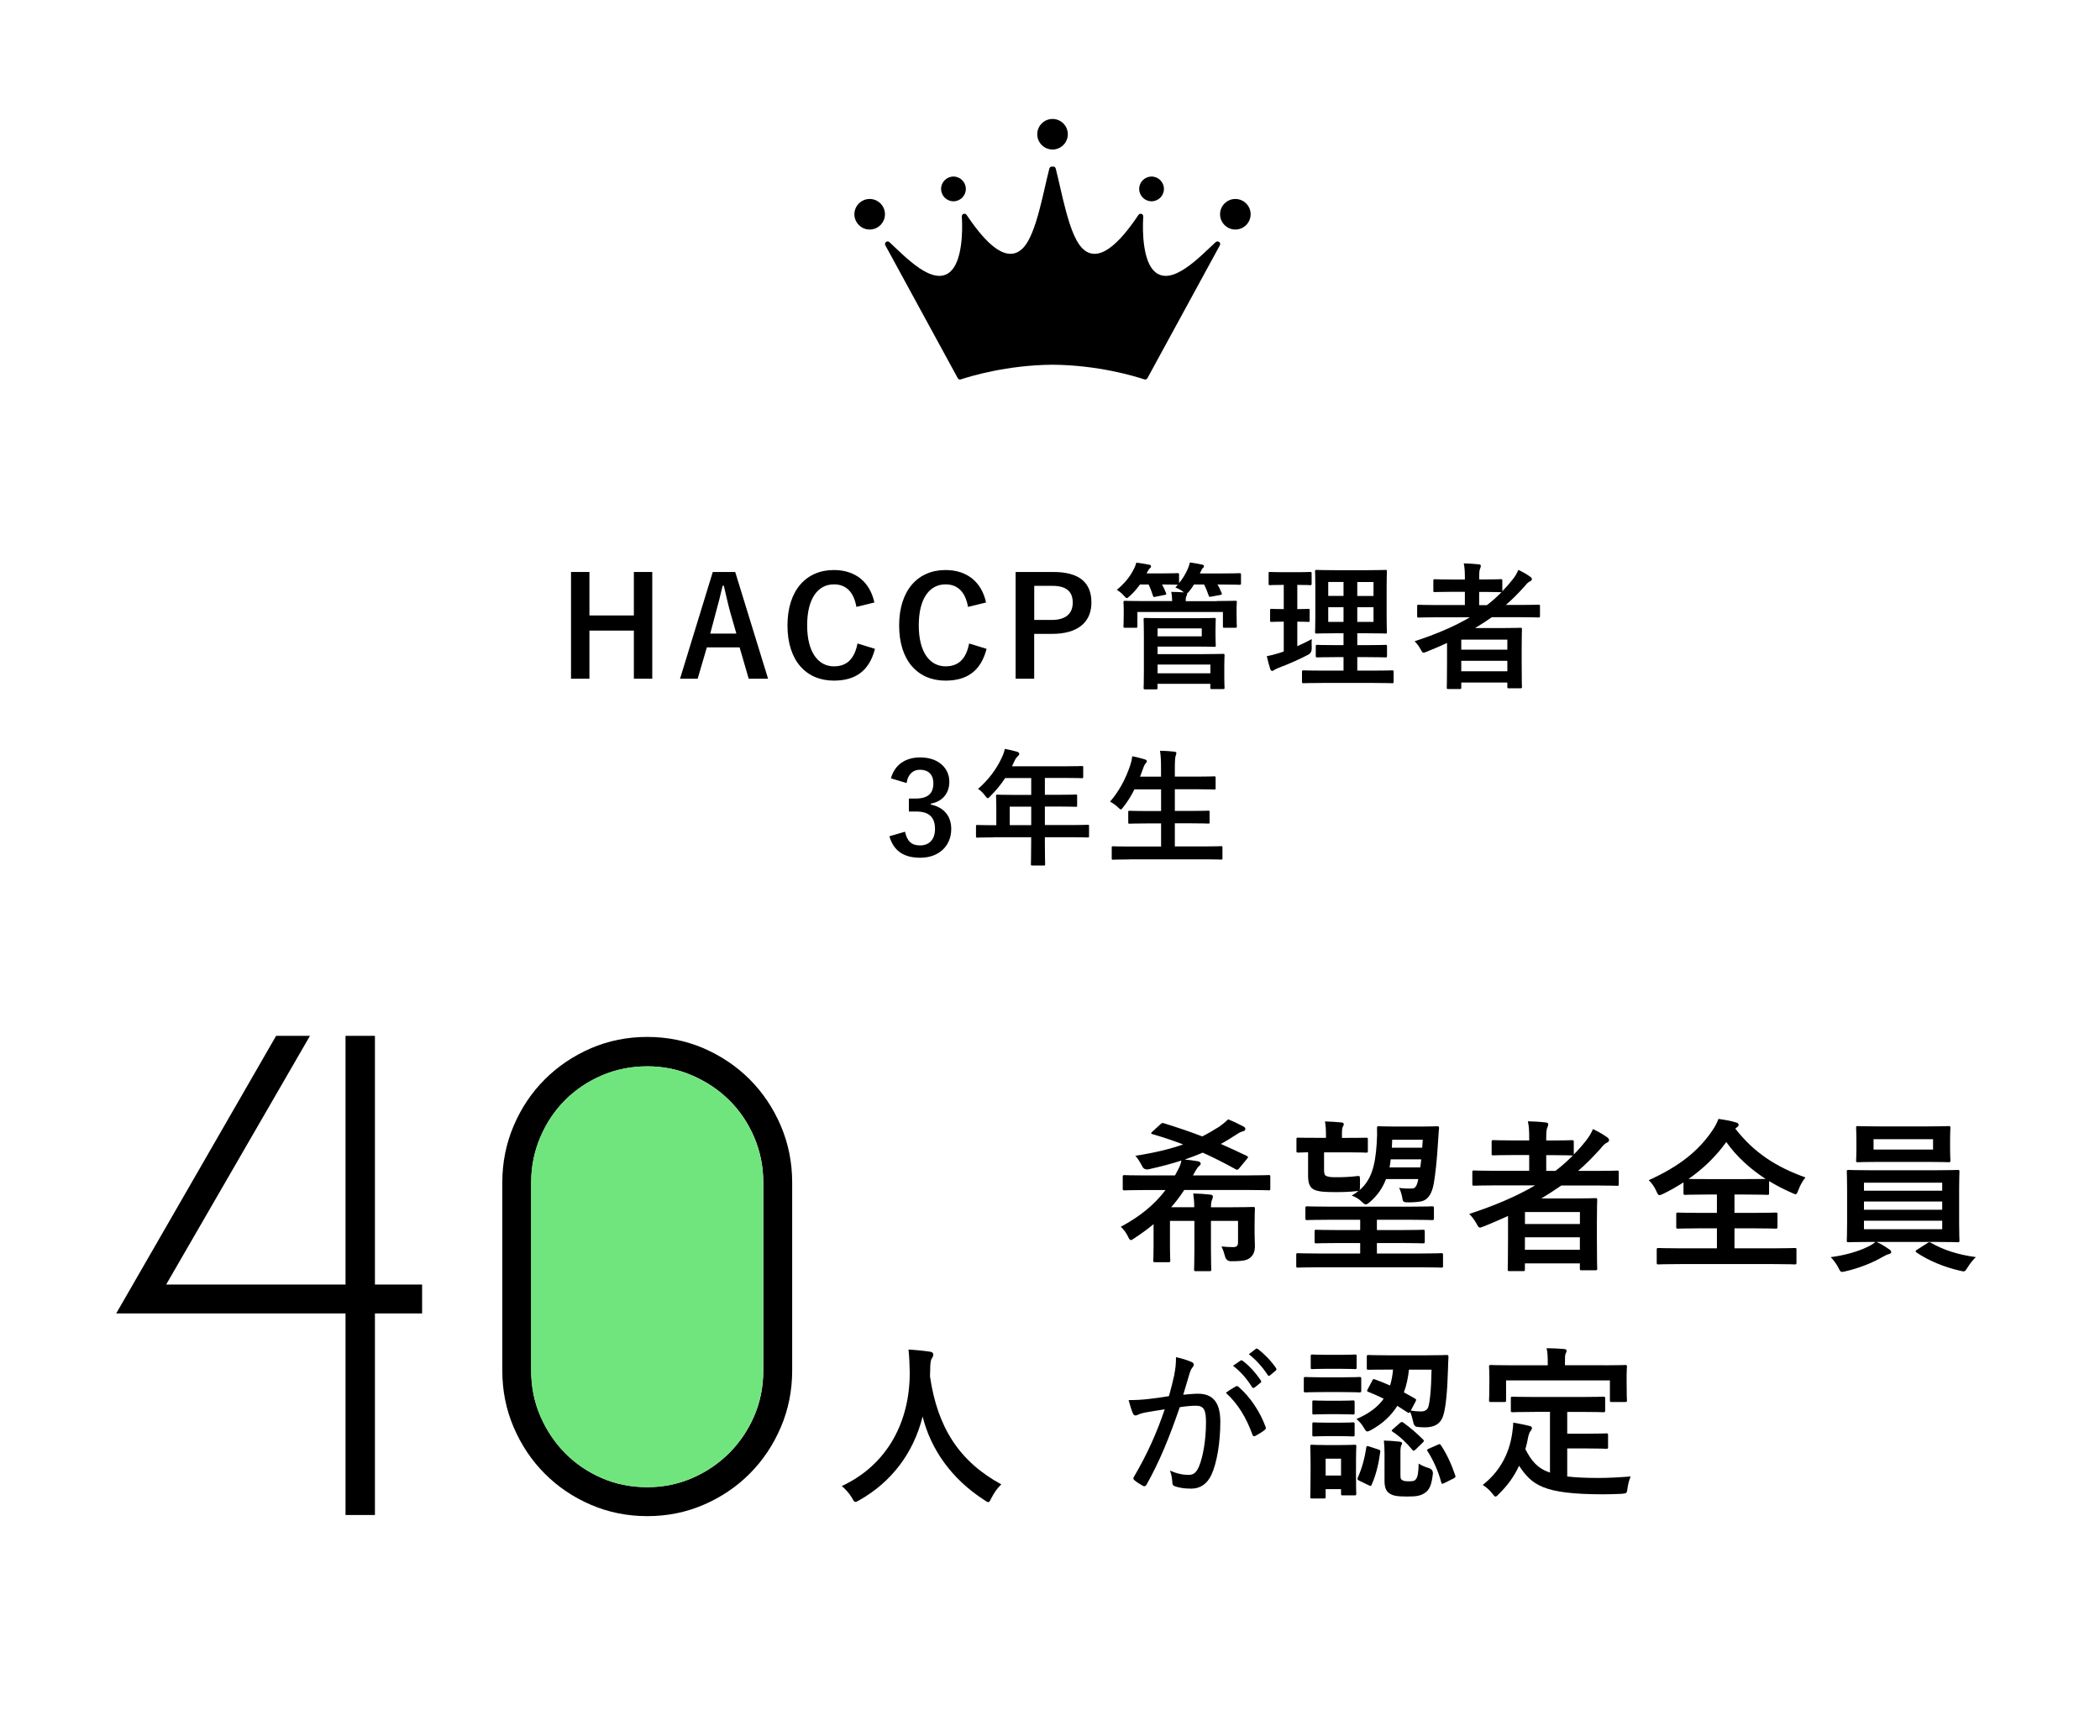 <?xml version="1.0" encoding="UTF-8"?>
<svg id="b" data-name="レイヤー_2" xmlns="http://www.w3.org/2000/svg" viewBox="0 0 397 328.27">
  <defs>
    <style>
      .d {
        fill: none;
      }

      .e {
        fill: #71e57d;
      }
    </style>
  </defs>
  <g id="c" data-name="type">
    <g>
      <g>
        <path d="M21.97,248.34l30.23-52.49h6.4l-27.19,47.03h33.91v-47.03h5.56v47.03h8.92v5.46h-8.92v38.11h-5.56v-38.11H21.97Z"/>
        <path d="M122.36,196.06c3.78,0,7.33.72,10.66,2.15,3.32,1.44,6.23,3.4,8.71,5.88,2.48,2.49,4.44,5.41,5.88,8.77,1.43,3.36,2.15,6.93,2.15,10.71v35.59c0,3.78-.72,7.35-2.15,10.71-1.44,3.36-3.4,6.28-5.88,8.77s-5.39,4.45-8.71,5.88c-3.32,1.44-6.88,2.15-10.66,2.15s-7.33-.72-10.66-2.15c-3.33-1.43-6.23-3.39-8.71-5.88-2.48-2.48-4.44-5.41-5.88-8.77s-2.15-6.93-2.15-10.71v-35.59c0-3.78.72-7.35,2.15-10.71s3.39-6.28,5.88-8.77c2.48-2.48,5.39-4.44,8.71-5.88,3.32-1.43,6.88-2.15,10.66-2.15ZM144.3,223.56c0-3.01-.58-5.86-1.73-8.56-1.16-2.69-2.73-5.02-4.72-6.98-1.99-1.96-4.32-3.52-6.98-4.67-2.66-1.16-5.5-1.73-8.5-1.73s-5.95.58-8.61,1.73c-2.66,1.15-4.97,2.71-6.93,4.67s-3.52,4.29-4.67,6.98c-1.15,2.7-1.73,5.55-1.73,8.56v35.59c0,3.08.58,5.95,1.73,8.61,1.16,2.66,2.71,4.99,4.67,6.98,1.96,1.99,4.27,3.57,6.93,4.72,2.66,1.16,5.53,1.73,8.61,1.73s5.84-.58,8.5-1.73c2.66-1.15,4.99-2.73,6.98-4.72s3.57-4.32,4.72-6.98c1.15-2.66,1.73-5.53,1.73-8.61v-35.59Z"/>
      </g>
      <path class="e" d="M144.28,223.56c0-3.01-.58-5.86-1.73-8.56-1.15-2.69-2.73-5.02-4.72-6.98-1.99-1.96-4.32-3.52-6.98-4.67-2.66-1.16-5.5-1.73-8.5-1.73s-5.95.58-8.61,1.73c-2.66,1.15-4.97,2.71-6.93,4.67-1.96,1.96-3.52,4.29-4.67,6.98-1.15,2.7-1.73,5.55-1.73,8.56v35.59c0,3.08.58,5.95,1.73,8.61,1.15,2.66,2.71,4.99,4.67,6.98,1.96,1.99,4.27,3.57,6.93,4.72,2.66,1.16,5.53,1.73,8.61,1.73s5.84-.58,8.5-1.73c2.66-1.15,4.99-2.73,6.98-4.72,1.99-2,3.57-4.32,4.72-6.98,1.15-2.66,1.73-5.53,1.73-8.61v-35.59Z"/>
    </g>
    <path d="M187.42,283.23c-.26.56-.36.79-.59.79-.17,0-.36-.13-.76-.4-6.3-4.06-10.13-9.7-11.65-15.78-1.75,6.96-5.91,12.38-11.95,15.81-.36.2-.59.33-.76.33-.23,0-.36-.23-.66-.79-.56-.92-1.22-1.62-1.91-2.21,8.68-4.03,12.9-12.28,12.84-21.52-.03-1.45-.07-2.84-.23-4.29,1.29.07,2.87.23,4.06.4.43.07.63.26.63.53,0,.36-.17.56-.33.83-.2.33-.26,1.12-.26,2.18-.03.4-.03.79-.03,1.19,1.42,9.67,5.58,16.07,13.47,20.36-.76.73-1.39,1.62-1.85,2.57Z"/>
    <g>
      <path d="M123.31,128.33h-3.48v-9.1h-8.4v9.1h-3.48v-20.18h3.48v8.22h8.4v-8.22h3.48v20.18Z"/>
      <path d="M145.21,128.33h-3.67l-1.72-5.93h-6.19l-1.74,5.93h-3.33l6.19-20.18h4.24l6.21,20.18ZM138.04,115.72c-.44-1.59-.75-3.07-1.2-4.97h-.23c-.44,1.92-.81,3.38-1.25,4.94l-1.09,4.11h4.94l-1.17-4.08Z"/>
      <path d="M161.9,114.75c-.49-2.81-1.95-4.26-4.24-4.26-2.99,0-5.07,2.6-5.07,7.75s2.13,7.75,5.07,7.75c2.42,0,3.87-1.38,4.45-4.32l3.3,1.01c-1.07,4.16-3.67,6.01-7.78,6.01-5.23,0-8.76-3.77-8.76-10.43s3.56-10.48,8.76-10.48c4.13,0,6.84,2.31,7.67,6.14l-3.41.83Z"/>
      <path d="M183,114.75c-.49-2.81-1.95-4.26-4.24-4.26-2.99,0-5.07,2.6-5.07,7.75s2.13,7.75,5.07,7.75c2.42,0,3.88-1.38,4.45-4.32l3.3,1.01c-1.07,4.16-3.67,6.01-7.77,6.01-5.23,0-8.76-3.77-8.76-10.43s3.56-10.48,8.76-10.48c4.13,0,6.84,2.31,7.67,6.14l-3.41.83Z"/>
      <path d="M199.13,108.15c4.97,0,7.2,2.05,7.2,5.77s-2.57,5.93-7.41,5.93h-3.41v8.48h-3.51v-20.18h7.12ZM195.52,117.22h3.3c2.68,0,3.98-1.22,3.98-3.28s-1.17-3.17-3.85-3.17h-3.43v6.45Z"/>
      <path d="M230.02,113.64c2.44,0,3.33-.05,3.51-.05.26,0,.29.03.29.29,0,.16-.05.55-.05,1.12v.91c0,1.98.05,2.34.05,2.5,0,.26-.03.29-.29.29h-2.05c-.26,0-.29-.03-.29-.29v-2.7h-16.17v2.7c0,.26-.03.29-.31.29h-2.03c-.26,0-.29-.03-.29-.29,0-.18.05-.52.05-2.5v-.75c0-.73-.05-1.12-.05-1.27,0-.26.03-.29.29-.29.18,0,1.07.05,3.51.05h5.41c-.03-.62-.05-1.14-.18-1.74.86,0,1.71.05,2.39.1l-.21-.18c-.44-.34-.99-.6-1.4-.75l.47-.52c-.21,0-.91-.05-2.99-.05.26.47.52.99.75,1.59.1.26.1.31-.26.39l-1.72.34c-.36.08-.42.08-.49-.21-.21-.68-.49-1.43-.81-2.11h-1.64c-.55.78-1.17,1.51-1.9,2.16-.29.26-.44.42-.6.42-.13,0-.26-.16-.55-.47-.47-.55-.96-.86-1.33-1.09,1.35-1.12,2.45-2.37,3.22-3.93.21-.39.34-.73.47-1.22.83.1,1.82.26,2.39.39.26.03.39.1.39.31,0,.16-.08.26-.21.36-.16.13-.26.29-.44.62l-.18.36h2.78c2.18,0,2.89-.05,3.04-.05.29,0,.31.03.31.29v1.59c.68-.83,1.2-1.66,1.61-2.6.16-.34.34-.83.44-1.3.78.1,1.69.26,2.24.39.29.05.42.13.42.31s-.08.26-.21.36c-.18.16-.34.52-.49.86l-.08.16h3.77c2.65,0,3.56-.05,3.72-.05.26,0,.29.03.29.29v1.61c0,.26-.03.29-.29.29-.16,0-1.07-.05-3.72-.05h-.44c.31.49.55,1.01.78,1.59.1.26.1.31-.26.39l-1.69.31c-.36.08-.42.05-.49-.21-.23-.65-.52-1.4-.86-2.08h-1.92c-.26.44-.57.88-.94,1.33-.18.21-.29.31-.39.36.03.05.03.08.03.16,0,.1-.05.21-.16.42-.1.18-.1.52-.1.88h5.85ZM226.04,116.89c2.29,0,3.36-.05,3.51-.05.26,0,.29.03.29.29,0,.16-.05.65-.05,1.79v1.3c0,1.14.05,1.64.05,1.82,0,.23-.03.26-.29.26-.16,0-1.22-.05-3.51-.05h-7.2v1.43h8.63c2.37,0,3.56-.05,3.74-.05.26,0,.29.03.29.31,0,.16-.05.68-.05,1.98v2.16c0,1.3.05,1.79.05,1.92,0,.26-.03.29-.29.29h-2.11c-.26,0-.29-.03-.29-.29v-.7h-9.98v.75c0,.26-.03.29-.29.29h-2.05c-.26,0-.29-.03-.29-.29,0-.16.05-.99.05-2.99v-6.89c0-2-.05-2.89-.05-3.04,0-.26.03-.29.29-.29.16,0,1.35.05,3.69.05h5.85ZM227.19,118.81h-8.35v1.51h8.35v-1.51ZM218.84,125.65v1.66h9.98v-1.66h-9.98Z"/>
      <path d="M245.28,122.17c.91-.42,1.79-.83,2.7-1.33-.03.44-.03,1.12,0,1.69q.03.86-.65,1.25c-1.72.91-3.64,1.74-5.62,2.5-.42.18-.68.29-.81.39-.16.13-.26.18-.42.18-.13,0-.23-.08-.34-.34-.23-.68-.44-1.51-.65-2.45.78-.13,1.54-.34,2.45-.62l.75-.26v-5.64c-1.64,0-2.13.05-2.29.05-.26,0-.29-.03-.29-.29v-1.87c0-.29.03-.31.29-.31.16,0,.65.05,2.29.05v-4.58h-.16c-1.74,0-2.29.05-2.44.05-.23,0-.26-.03-.26-.29v-1.9c0-.29.03-.31.26-.31.16,0,.7.05,2.44.05h2.7c1.77,0,2.31-.05,2.44-.05.26,0,.29.03.29.31v1.9c0,.26-.03.29-.29.29-.13,0-.68-.05-2.42-.05v4.58c1.43,0,1.92-.05,2.08-.05.26,0,.26.03.26.31v1.87c0,.26,0,.29-.26.29-.16,0-.65-.05-2.08-.05v4.63ZM250.04,129.13c-2.57,0-3.46.05-3.61.05-.26,0-.29-.03-.29-.29v-1.85c0-.26.03-.29.29-.29.16,0,1.04.05,3.61.05h3.95v-2.55h-1.61c-2.39,0-3.2.05-3.35.05-.26,0-.29-.03-.29-.29v-1.79c0-.26.03-.29.29-.29.16,0,.96.05,3.35.05h1.61v-2.24h-1.69c-2.37,0-3.22.05-3.38.05-.29,0-.31-.03-.31-.26,0-.16.05-.99.05-2.88v-5.77c0-1.85-.05-2.65-.05-2.83,0-.26.03-.29.31-.29.16,0,1.01.05,3.38.05h6.19c2.39,0,3.22-.05,3.41-.05.26,0,.29.03.29.29,0,.16-.05.99-.05,2.83v5.77c0,1.9.05,2.73.05,2.88,0,.23-.03.26-.29.26-.18,0-1.01-.05-3.41-.05h-1.9v2.24h1.98c2.37,0,3.2-.05,3.35-.05.26,0,.29.03.29.29v1.79c0,.26-.03.29-.29.29-.16,0-.99-.05-3.35-.05h-1.98v2.55h2.99c2.55,0,3.46-.05,3.59-.05.26,0,.29.03.29.29v1.85c0,.26-.03.29-.29.29-.13,0-1.04-.05-3.59-.05h-9.54ZM253.99,112.67v-2.63h-2.89v2.63h2.89ZM253.99,117.59v-2.78h-2.89v2.78h2.89ZM256.59,110.05v2.63h3.07v-2.63h-3.07ZM259.66,114.81h-3.07v2.78h3.07v-2.78Z"/>
      <path d="M273.57,121.57c-1.27.57-2.55,1.14-3.87,1.66-.29.11-.44.18-.57.18-.21,0-.31-.18-.57-.65-.31-.57-.73-1.12-1.14-1.51,3.98-1.3,7.49-2.78,10.45-4.53h-6.45c-2.29,0-3.07.05-3.22.05-.26,0-.29-.03-.29-.29v-1.87c0-.23.03-.26.29-.26.16,0,.94.05,3.22.05h5.51v-2.5h-2.37c-2.34,0-3.15.05-3.3.05-.26,0-.29-.03-.29-.29v-1.85c0-.26.03-.29.29-.29.16,0,.96.05,3.3.05h2.37v-.37c0-1.04-.03-1.85-.21-2.68.99.03,1.92.08,2.81.18.26.03.42.1.42.26,0,.18-.05.34-.13.52-.16.34-.18.83-.18,1.79v.29h.78c2.34,0,3.12-.05,3.28-.05.29,0,.31.03.31.29v1.98c.68-.68,1.27-1.35,1.87-2.11.57-.7.83-1.17,1.17-1.92.96.47,1.66.88,2.24,1.3.23.16.31.31.31.47s-.13.29-.29.36c-.37.16-.65.44-1.07.96-1.14,1.27-2.31,2.47-3.56,3.54h2.94c2.29,0,3.09-.05,3.25-.05.23,0,.26.03.26.26v1.87c0,.26-.03.29-.26.29-.16,0-.96-.05-3.25-.05h-5.59c-1.04.73-2.08,1.4-3.17,2.05h5.07c2.21,0,3.33-.05,3.48-.05.29,0,.31.03.31.31,0,.16-.05.94-.05,3.51v2.6c0,3.85.05,4.6.05,4.76,0,.23-.03.26-.31.26h-2.16c-.26,0-.29-.03-.29-.26v-.83h-8.71v.94c0,.26-.03.29-.29.29h-2.16c-.26,0-.29-.03-.29-.29,0-.13.05-1.01.05-4.89v-3.56ZM276.25,120.94v1.9h8.71v-1.9h-8.71ZM284.96,126.92v-1.98h-8.71v1.98h8.71ZM283.69,111.97c-.16,0-.94-.05-3.28-.05h-.78v2.5h1.46c.99-.75,1.9-1.56,2.76-2.44h-.16Z"/>
    </g>
    <g>
      <path d="M229.82,45.78c-3.07,2.84-8.25,8.41-11.48,5.62-2.24-1.93-2.41-7.44-2.21-10.46.03-.5-.62-.73-.9-.31-2.19,3.22-7.19,10.25-10.84,6.08-2.38-2.71-3.67-10.46-4.81-14.85-.08-.3-.36-.41-.6-.35-.24-.06-.52.05-.6.35-1.14,4.39-2.43,12.14-4.81,14.85-3.66,4.16-8.65-2.86-10.84-6.08-.28-.42-.94-.19-.9.31.2,3.02.02,8.53-2.21,10.46-3.23,2.79-8.42-2.78-11.48-5.62-.41-.38-1.04.11-.77.6l13.69,25.12c.11.21.36.31.59.23,1.69-.56,8.69-2.71,17.34-2.77,8.65.06,15.65,2.21,17.34,2.77.23.08.47-.02.59-.23l13.69-25.12c.27-.49-.36-.98-.77-.6Z"/>
      <path d="M198.98,22.49h0c-1.59,0-2.89,1.3-2.89,2.89h0c0,1.59,1.3,2.89,2.89,2.89h0c1.59,0,2.89-1.3,2.89-2.89h0c0-1.59-1.3-2.89-2.89-2.89Z"/>
      <g>
        <path d="M233.54,37.62h0c-1.59,0-2.89,1.3-2.89,2.89h0c0,1.59,1.3,2.89,2.89,2.89h0c1.59,0,2.89-1.3,2.89-2.89h0c0-1.59-1.3-2.89-2.89-2.89Z"/>
        <path d="M164.41,37.62h0c1.59,0,2.89,1.3,2.89,2.89h0c0,1.59-1.3,2.89-2.89,2.89h0c-1.59,0-2.89-1.3-2.89-2.89h0c0-1.59,1.3-2.89,2.89-2.89Z"/>
      </g>
      <g>
        <path d="M217.7,33.38h0c-1.29,0-2.34,1.05-2.34,2.34h0c0,1.29,1.05,2.34,2.34,2.34h0c1.29,0,2.34-1.05,2.34-2.34h0c0-1.29-1.05-2.34-2.34-2.34Z"/>
        <path d="M180.25,33.38h0c1.29,0,2.34,1.05,2.34,2.34h0c0,1.29-1.05,2.34-2.34,2.34h0c-1.29,0-2.34-1.05-2.34-2.34h0c0-1.29,1.05-2.34,2.34-2.34Z"/>
      </g>
    </g>
    <g>
      <path d="M168.43,147.17c.7-2.59,2.76-3.96,5.54-3.96,3.34,0,5.5,1.94,5.5,4.61,0,2.16-1.3,3.74-3.5,4.13v.17c2.47.53,3.86,2.18,3.86,4.61,0,3.24-2.35,5.45-5.86,5.45-3.02,0-5.02-1.22-5.83-4.06l2.95-.86c.41,1.85,1.27,2.59,2.86,2.59,1.73,0,2.81-1.15,2.81-3.1,0-2.09-.98-3.31-3.55-3.31h-1.39v-2.45h1.27c2.4,0,3.36-1.03,3.36-2.88,0-1.68-.98-2.57-2.52-2.57-1.27,0-2.3.79-2.54,2.52l-2.95-.89Z"/>
      <path d="M187.77,158.33c-2.11,0-2.86.05-3,.05-.24,0-.26-.02-.26-.26v-1.9c0-.22.02-.24.26-.24.14,0,.89.05,3,.05h.58v-3.36c0-1.37-.05-2.02-.05-2.16,0-.24.02-.26.29-.26.14,0,.96.05,3.29.05h3.07v-3.19h-4.92c-.79,1.2-1.73,2.35-2.81,3.43-.24.26-.38.38-.5.38s-.24-.14-.48-.46c-.46-.62-.89-1.01-1.34-1.3,1.99-1.73,3.46-3.72,4.44-5.81.29-.6.5-1.18.62-1.75.86.17,1.66.34,2.3.53.29.1.43.22.43.41s-.12.29-.29.46c-.19.17-.36.36-.6.86l-.48,1.03h9.91c2.33,0,3.14-.05,3.29-.05.24,0,.26.02.26.26v1.78c0,.24-.02.26-.26.26-.14,0-.96-.05-3.29-.05h-3.7v3.19h2.57c2.35,0,3.14-.05,3.29-.05.22,0,.24.02.24.26v1.8c0,.24-.02.26-.24.26-.14,0-.94-.05-3.29-.05h-2.57v3.5h5.09c2.11,0,2.86-.05,3-.05.24,0,.26.02.26.24v1.9c0,.24-.02.26-.26.26-.14,0-.89-.05-3-.05h-5.09v1.18c0,2.52.05,3.79.05,3.91,0,.24-.02.26-.26.26h-2.14c-.26,0-.29-.02-.29-.26,0-.14.05-1.39.05-3.91v-1.18h-7.18ZM194.95,156.02v-3.5h-4.06v3.5h4.06Z"/>
      <path d="M213.48,162.5c-2.18,0-2.9.05-3.05.05-.24,0-.26-.02-.26-.26v-2.02c0-.24.02-.26.26-.26.14,0,.86.05,3.05.05h6.02v-4.37h-2.64c-2.35,0-3.17.05-3.31.05-.24,0-.26-.02-.26-.26v-1.94c0-.22.02-.24.26-.24.14,0,.96.05,3.31.05h2.64v-4.1h-5.04c-.58,1.18-1.27,2.3-2.11,3.36-.22.29-.31.43-.46.43-.12,0-.26-.14-.53-.38-.46-.46-1.06-.86-1.51-1.08,1.78-2.06,2.98-4.37,3.86-7.01.17-.53.29-1.1.34-1.58.79.14,1.66.38,2.33.58.26.07.43.19.43.36,0,.12-.07.24-.24.43-.14.14-.29.41-.46.91l-.58,1.58h3.96v-1.25c0-1.7-.02-2.45-.19-3.65.94.02,1.92.07,2.71.17.24.02.38.14.38.26,0,.17-.05.31-.12.48-.12.31-.17.91-.17,2.66v1.32h4.13c2.35,0,3.14-.05,3.29-.05.26,0,.29.02.29.26v1.97c0,.24-.02.26-.29.26-.14,0-.94-.05-3.29-.05h-4.13v4.1h3c2.35,0,3.17-.05,3.31-.05.24,0,.26.02.26.24v1.94c0,.24-.02.26-.26.26-.14,0-.96-.05-3.31-.05h-3v4.37h5.69c2.16,0,2.9-.05,3.05-.05.24,0,.26.02.26.26v2.02c0,.24-.02.26-.26.26-.14,0-.89-.05-3.05-.05h-14.33Z"/>
    </g>
    <g>
      <path d="M216.46,225.01c-2.73,0-3.66.06-3.84.06-.34,0-.37-.03-.37-.34v-2.2c0-.31.03-.34.37-.34.19,0,1.12.06,3.84.06h5.67l.65-1.24c.28-.53.43-.93.56-1.58-1.89.62-3.91,1.15-6.14,1.64q-.93.22-1.3-.62c-.4-.74-.9-1.58-1.27-1.92,3.66-.56,6.54-1.27,9.05-2.14-1.86-.71-3.78-1.37-5.83-1.95-.34-.09-.28-.22.03-.5l1.49-1.36c.31-.28.37-.28.68-.19,2.6.81,4.93,1.58,7.22,2.48,1.08-.53,2.11-1.15,3.16-1.8.46-.31,1.15-.84,1.74-1.43,1.05.4,2.14.96,2.92,1.36.28.16.34.31.34.5s-.19.34-.43.4c-.25.06-.68.22-1.08.5-1.05.68-2.08,1.33-3.13,1.89,1.55.68,3.16,1.43,4.9,2.26.16.09.25.16.25.22,0,.09-.09.22-.22.37l-1.46,1.77c-.28.34-.4.31-.68.16-2.11-1.18-4.16-2.2-6.2-3.13-1.08.46-2.23.9-3.41,1.3.9.09,1.71.19,2.39.31.37.06.62.19.62.43,0,.19-.03.28-.22.43-.31.25-.53.59-.74.96-.16.31-.34.59-.5.87h10.48c2.73,0,3.66-.06,3.84-.06.28,0,.31.03.31.34v2.2c0,.31-.03.34-.31.34-.19,0-1.12-.06-3.84-.06h-12.12c-.78,1.18-1.58,2.26-2.48,3.26h4.37c0-.93-.06-1.67-.19-2.6,1.18.03,2.17.09,3.26.22.28.03.46.16.46.34,0,.22-.06.37-.15.59-.12.28-.22.65-.22,1.46h3.38c2.92,0,4.4-.06,4.59-.06.31,0,.34.03.34.34,0,.19-.06,1.08-.06,2.88v1.89c0,.78.06,1.64.06,2.33,0,.81-.22,1.52-.71,1.98-.59.59-1.18.84-3.78.84q-.96,0-1.18-.99c-.16-.62-.34-1.15-.65-1.8,1.02.09,1.52.12,2.26.12.59,0,.87-.25.87-.9v-4.06h-5.12v5.36c0,2.45.06,3.63.06,3.81,0,.31-.03.34-.34.34h-2.57c-.31,0-.34-.03-.34-.34,0-.19.06-1.36.06-3.81v-5.36h-4.62v4.99c0,1.77.06,2.29.06,2.48,0,.31-.03.34-.37.34h-2.51c-.31,0-.34-.03-.34-.34,0-.19.06-.71.06-2.48v-4.37c-1.05.87-2.23,1.74-3.6,2.64-.34.25-.53.37-.68.37-.22,0-.34-.22-.56-.68-.37-.77-.84-1.36-1.36-1.83,3.44-1.86,6.23-4,8.46-6.95h-3.88Z"/>
      <path d="M249.2,239.62c-2.73,0-3.66.06-3.84.06-.28,0-.31-.03-.31-.34v-2.05c0-.31.03-.34.31-.34.19,0,1.12.06,3.84.06h7.94v-1.98h-4c-3.04,0-4.09.06-4.28.06-.31,0-.34-.03-.34-.37v-1.86c0-.31.03-.34.34-.34.19,0,1.24.06,4.28.06h4v-1.95h-5.83c-3.01,0-4,.06-4.19.06-.31,0-.34-.03-.34-.34v-1.92c0-.31.03-.34.34-.34.19,0,1.18.06,4.19.06h15.25c2.98,0,3.97-.06,4.15-.06.34,0,.37.03.37.34v1.92c0,.31-.03.34-.37.34-.19,0-1.18-.06-4.15-.06h-6.26v1.95h4.4c3.04,0,4.09-.06,4.28-.06.34,0,.37.03.37.34v1.86c0,.34-.03.37-.37.37-.19,0-1.24-.06-4.28-.06h-4.4v1.98h8.31c2.76,0,3.66-.06,3.88-.06.28,0,.31.03.31.34v2.05c0,.31-.03.34-.31.34-.22,0-1.12-.06-3.88-.06h-19.41ZM268.36,213.01c2.33,0,3.13-.06,3.32-.06.31,0,.37.06.37.34-.06.5-.12,1.52-.19,2.57-.19,3.41-.53,6.33-.81,7.94-.34,1.8-.99,3.04-2.36,3.35-.59.12-1.52.19-2.33.19-.96,0-1.12-.06-1.21-.59-.12-.74-.34-1.58-.65-2.14.99.12,1.89.16,2.64.09.5-.06.81-.77.99-1.77h-6.11c-.62,1.67-1.58,3.07-3.07,4.37-.34.28-.56.43-.74.43-.25,0-.43-.19-.78-.5-.53-.56-1.18-.9-1.89-1.18.5-.28.93-.56,1.33-.9-.09.03-.19.06-.34.06-1.43.16-2.67.19-3.97.19-1.64,0-3.1-.03-4-.4-.84-.34-1.27-1.08-1.27-2.67v-4.46c-1.21.03-1.74.06-1.86.06-.31,0-.34-.03-.34-.34v-2.17c0-.31.03-.31.34-.31.19,0,1.05.03,3.63.03h1.61v-.9c0-.62-.03-1.3-.19-2.2.93.03,2.23.09,3.13.19.28.03.43.16.43.31,0,.22-.09.31-.19.53-.12.25-.16.56-.16,1.15v.93h.93c2.6,0,3.44-.03,3.63-.03.31,0,.34,0,.34.31v2.17c0,.31-.03.34-.34.34-.19,0-1.02-.06-3.63-.06h-4.31v3.22c0,.84.09,1.12.46,1.27.43.19.93.22,1.89.22,1.46,0,2.57-.06,3.91-.22.5-.06.53-.03.53.78v1.21c0,.37-.03.56-.09.68,2.14-1.83,2.98-4.43,3.25-8.81.09-1.33.09-2.02.06-2.92,0-.31.03-.37.31-.37.19,0,.74.06,2.51.06h5.18ZM262.91,219.21c-.06.53-.12,1.05-.22,1.52h5.8c.06-.46.16-.99.19-1.52h-5.77ZM263.19,215.49l-.06,1.52h5.74l.09-1.52h-5.77Z"/>
      <path d="M285.09,229.91c-1.52.68-3.04,1.37-4.62,1.98-.34.12-.53.22-.68.22-.25,0-.37-.22-.68-.78-.37-.68-.87-1.33-1.36-1.8,4.74-1.55,8.93-3.32,12.46-5.4h-7.69c-2.73,0-3.66.06-3.84.06-.31,0-.34-.03-.34-.34v-2.23c0-.28.03-.31.34-.31.19,0,1.12.06,3.84.06h6.57v-2.98h-2.82c-2.79,0-3.75.06-3.94.06-.31,0-.34-.03-.34-.34v-2.2c0-.31.03-.34.34-.34.19,0,1.15.06,3.94.06h2.82v-.43c0-1.24-.03-2.2-.25-3.19,1.18.03,2.29.09,3.35.22.31.03.5.12.5.31,0,.22-.06.4-.16.62-.19.4-.22.99-.22,2.14v.34h.93c2.79,0,3.72-.06,3.91-.06.34,0,.37.03.37.34v2.36c.81-.81,1.52-1.61,2.23-2.51.68-.84.99-1.39,1.4-2.29,1.15.56,1.98,1.05,2.67,1.55.28.19.37.37.37.56s-.15.34-.34.43c-.43.19-.78.53-1.27,1.15-1.36,1.52-2.76,2.95-4.25,4.22h3.5c2.73,0,3.69-.06,3.88-.06.28,0,.31.03.31.31v2.23c0,.31-.03.34-.31.34-.19,0-1.15-.06-3.88-.06h-6.67c-1.24.87-2.48,1.67-3.78,2.45h6.05c2.64,0,3.97-.06,4.15-.06.34,0,.37.03.37.37,0,.19-.06,1.12-.06,4.19v3.1c0,4.59.06,5.49.06,5.67,0,.28-.03.31-.37.31h-2.57c-.31,0-.34-.03-.34-.31v-.99h-10.39v1.12c0,.31-.03.34-.34.34h-2.57c-.31,0-.34-.03-.34-.34,0-.16.06-1.21.06-5.83v-4.25ZM288.29,229.17v2.26h10.39v-2.26h-10.39ZM298.67,236.3v-2.36h-10.39v2.36h10.39ZM297.15,218.47c-.19,0-1.12-.06-3.91-.06h-.93v2.98h1.74c1.18-.9,2.26-1.86,3.29-2.91h-.19Z"/>
      <path d="M328.05,213.39c3.6,4.65,7.84,7.29,13.27,9.24-.59.71-1.02,1.52-1.33,2.36-.22.56-.31.81-.56.81-.16,0-.37-.12-.74-.28-1.49-.65-2.91-1.4-4.25-2.2v2.26c0,.31-.03.34-.31.34-.19,0-1.18-.06-4.03-.06h-2.2v3.47h3.54c3.01,0,4.03-.06,4.22-.06.34,0,.37.03.37.34v2.36c0,.31-.03.34-.37.34-.19,0-1.21-.06-4.22-.06h-3.54v3.78h7.38c2.82,0,3.81-.06,4-.06.31,0,.34.03.34.34v2.42c0,.31-.03.34-.34.34-.19,0-1.18-.06-4-.06h-17.71c-2.85,0-3.84.06-4.03.06-.31,0-.34-.03-.34-.34v-2.42c0-.31.03-.34.34-.34.19,0,1.18.06,4.03.06h7.01v-3.78h-3.13c-3.01,0-4.03.06-4.22.06-.31,0-.34-.03-.34-.34v-2.36c0-.31.03-.34.34-.34.19,0,1.21.06,4.22.06h3.13v-3.47h-1.98c-2.85,0-3.81.06-4,.06-.31,0-.34-.03-.34-.34v-2.02c-1.21.78-2.45,1.49-3.78,2.14-.37.16-.59.28-.77.28-.22,0-.34-.22-.59-.78-.37-.84-.9-1.55-1.43-2.05,5.8-2.64,9.36-5.49,12-9.36.53-.77.93-1.52,1.18-2.23,1.18.16,2.33.37,3.25.65.4.09.56.25.56.47,0,.19-.09.31-.31.46l-.31.25ZM330.1,222.94c2.14,0,3.19-.03,3.69-.03-2.95-1.92-5.49-4.22-7.44-6.98-1.98,2.76-4.37,5.05-7.13,6.98.56.03,1.58.03,3.38.03h7.5Z"/>
      <path d="M354.74,234.81c1.02.46,1.8.99,2.39,1.4.31.22.4.31.4.5,0,.22-.19.37-.5.43-.31.06-.62.25-1.21.56-1.61.96-4.22,2.05-6.91,2.67-.31.06-.5.12-.65.12-.34,0-.43-.22-.74-.84-.37-.71-.96-1.49-1.43-1.95,2.67-.34,5.24-1.09,6.91-1.92.43-.19,1.12-.56,1.55-.96h-.74c-3.04,0-4.12.06-4.31.06-.34,0-.37-.03-.37-.34,0-.19.06-1.12.06-3.25v-6.45c0-2.17-.06-3.1-.06-3.29,0-.31.03-.34.37-.34.19,0,1.27.06,4.31.06h11.97c3.04,0,4.12-.06,4.31-.06.31,0,.34.03.34.34,0,.19-.06,1.12-.06,3.29v6.45c0,2.14.06,3.1.06,3.25,0,.31-.03.34-.34.34-.19,0-1.27-.06-4.31-.06h-11.04ZM364.23,212.98c2.95,0,3.97-.06,4.15-.06.31,0,.34.03.34.34,0,.19-.06.71-.06,2.08v2.02c0,1.33.06,1.86.06,2.05,0,.31-.03.34-.34.34-.19,0-1.21-.06-4.15-.06h-8.84c-2.95,0-3.94.06-4.16.06-.31,0-.34-.03-.34-.34,0-.22.06-.71.06-2.05v-2.02c0-1.36-.06-1.89-.06-2.08,0-.31.03-.34.34-.34.22,0,1.21.06,4.16.06h8.84ZM352.38,225.14h14.79v-1.52h-14.79v1.52ZM367.17,228.73v-1.55h-14.79v1.55h14.79ZM367.17,230.81h-14.79v1.61h14.79v-1.61ZM365.44,215.4h-11.25v1.95h11.25v-1.95ZM364.35,235.06c.15-.12.28-.19.4-.19.06,0,.12.03.25.09,2.33,1.36,5.18,2.29,8.53,2.73-.53.5-1.09,1.21-1.52,1.89-.37.59-.5.81-.81.81-.15,0-.34-.06-.65-.12-3.1-.71-6.02-1.95-8.22-3.44-.12-.09-.19-.16-.19-.25s.09-.19.31-.31l1.89-1.21Z"/>
      <path d="M222.01,259.8c.22-1.02.31-1.98.31-3.19,1.24.28,1.98.5,2.98.93.4.16.53.59.19.93-.25.31-.4.59-.56,1.08-.43,1.4-.81,2.73-1.24,4.16.93-.09,2.05-.19,2.76-.19,2.82,0,4.25,1.61,4.25,5.3,0,3.91-.65,7.78-1.67,10.01-.84,1.8-2.17,2.64-3.84,2.64-1.36,0-2.39-.19-3.13-.47-.28-.09-.43-.31-.43-.68-.06-.71-.12-1.46-.46-2.26,1.36.59,2.48.81,3.5.81.93,0,1.46-.34,2.02-1.64.71-1.74,1.3-4.84,1.3-8.31,0-2.36-.4-3.13-1.92-3.13-.87,0-2.05.12-3.04.28-1.92,5.61-3.81,10.26-6.29,14.67-.16.28-.37.34-.65.22-.4-.22-1.3-.78-1.64-1.09-.22-.19-.25-.37-.09-.62,2.54-4.34,4.28-8.22,5.83-12.78-1.24.19-2.36.37-3.6.59-.68.12-1.21.31-1.52.46-.37.19-.71.16-.9-.28-.25-.59-.53-1.46-.81-2.51,1.21,0,2.48-.06,3.6-.19,1.52-.16,2.67-.34,4.03-.56.43-1.58.74-2.76,1.05-4.19ZM233.67,262.12c.19-.09.34-.03.53.15,2.14,1.89,3.97,4.56,5.05,7.5.09.25.09.4-.12.56-.4.37-1.3.9-1.77,1.15-.28.16-.5.09-.59-.22-1.15-3.19-2.73-5.83-5.02-7.91.56-.43,1.3-.9,1.92-1.24ZM234.54,257.25c.12-.09.22-.06.4.06,1.15.84,2.48,2.29,3.44,3.75.09.12.06.28-.09.4l-1.12.9c-.22.12-.37.09-.5-.12-.93-1.52-2.17-2.95-3.57-4l1.43-.99ZM237.39,255.05c.12-.09.25-.09.4,0,1.27.99,2.6,2.36,3.44,3.63.12.19.12.31-.09.5l-1.05.87c-.19.16-.31.12-.43-.06-.87-1.36-2.14-2.82-3.57-3.94l1.3-.99Z"/>
      <path d="M253.68,260.42c2.39,0,3.13-.06,3.32-.06.31,0,.34.03.34.34v2.2c0,.34-.03.37-.34.37-.19,0-.93-.06-3.32-.06h-3.57c-2.36,0-3.1.06-3.29.06-.31,0-.34-.03-.34-.37v-2.2c0-.31.03-.34.34-.34.19,0,.93.06,3.29.06h3.57ZM256.34,278.03c0,3.6.06,4.19.06,4.37,0,.31-.03.34-.31.34h-2.23c-.31,0-.34-.03-.34-.34v-.84h-2.91v1.43c0,.31-.03.34-.34.34h-2.2c-.34,0-.37-.03-.37-.34,0-.22.06-.84.06-4.59v-1.98c0-1.95-.06-2.7-.06-2.91,0-.31.03-.34.37-.34.19,0,.84.06,2.82.06h2.33c2.02,0,2.67-.06,2.88-.06.28,0,.31.03.31.34,0,.19-.06.93-.06,2.39v2.14ZM253.31,256.17c2.02,0,2.64-.06,2.82-.06.31,0,.34.03.34.34v2.08c0,.31-.03.34-.34.34-.19,0-.81-.06-2.82-.06h-2.36c-2.02,0-2.64.06-2.82.06-.31,0-.34-.03-.34-.34v-2.08c0-.31.03-.34.34-.34.19,0,.81.06,2.82.06h2.36ZM253.12,264.85c1.86,0,2.42-.06,2.6-.06.34,0,.37.03.37.31v2.01c0,.31-.03.34-.37.34-.19,0-.74-.06-2.6-.06h-2.05c-1.89,0-2.45.06-2.64.06-.31,0-.34-.03-.34-.34v-2.01c0-.28.03-.31.34-.31.19,0,.74.06,2.64.06h2.05ZM253.12,269c1.86,0,2.42-.06,2.6-.06.34,0,.37.03.37.34v1.98c0,.31-.03.34-.37.34-.19,0-.74-.06-2.6-.06h-2.05c-1.89,0-2.45.06-2.64.06-.31,0-.34-.03-.34-.34v-1.98c0-.31.03-.34.34-.34.19,0,.74.06,2.64.06h2.05ZM250.61,275.8v3.19h2.91v-3.19h-2.91ZM259.41,261.04c.16-.28.22-.34.53-.22.93.34,1.89.71,2.85,1.15.28-.9.46-1.89.56-3.01h-.71c-2.79,0-3.72.03-3.91.03-.31,0-.34-.03-.34-.31v-2.14c0-.31.03-.34.34-.34.19,0,1.12.06,3.91.06h6.88c2.79,0,3.75-.06,3.94-.06.31,0,.37.06.37.37-.06.81-.06,1.55-.09,2.33-.12,4.25-.43,7.25-.87,8.65-.5,1.74-1.77,2.33-3.5,2.33-.62,0-.96-.03-1.46-.09q-.62-.06-.77-1.05c-.16-.62-.31-1.27-.56-1.8-.16.25-.28.28-.53.09l-1.89-1.21c-1.15,1.83-2.76,3.35-4.9,4.53-.37.19-.59.31-.78.31-.22,0-.34-.19-.65-.71-.37-.62-.78-1.15-1.4-1.64,2.36-1.02,4.03-2.26,5.15-3.84-.99-.5-1.95-.93-2.91-1.3-.28-.09-.28-.19-.09-.53l.84-1.58ZM260.56,274.06c.37.12.43.19.37.5-.31,2.29-.81,4.34-1.61,6.14-.12.31-.22.31-.59.12l-1.8-.87c-.37-.19-.34-.34-.22-.62.71-1.58,1.27-3.5,1.58-5.64.06-.34.16-.31.56-.19l1.71.56ZM264.75,278.9c0,.65.06.81.4.99.22.12.43.19,1.15.19.84,0,1.12-.06,1.36-.37.37-.43.5-1.33.53-2.98.53.37,1.36.68,1.98.87q.78.28.71,1.08c-.25,2.05-.59,2.98-1.52,3.6-.84.56-1.58.68-3.41.68s-2.64-.16-3.22-.56c-.56-.34-.99-.93-.99-2.39v-5.15c0-.9-.03-1.61-.12-2.48.99.03,2.02.09,2.85.19.46.06.59.16.59.31s-.09.28-.15.43c-.09.19-.16.5-.16,1.3v4.28ZM264.65,269.07c.31-.25.37-.28.68-.06,1.36.99,2.6,2.08,3.69,3.16.09.09.16.19.16.28s-.09.19-.28.37l-1.27,1.24c-.34.28-.4.34-.62.09-1.05-1.3-2.33-2.51-3.69-3.41-.15-.09-.22-.16-.22-.25s.12-.19.28-.31l1.27-1.12ZM266.36,258.96c-.16,1.52-.46,2.98-.96,4.31.71.37,1.43.78,2.11,1.18.28.16.25.25.06.62l-.87,1.64c.74.12,1.27.16,1.95.16s1.12-.25,1.33-.74c.31-.81.59-3.29.65-7.16h-4.28ZM271.82,273.16c.37-.19.43-.15.62.16,1.05,1.58,1.92,3.44,2.67,5.64.09.31.09.37-.34.59l-1.74.87c-.4.19-.46.19-.56-.12-.59-2.23-1.58-4.34-2.6-5.92-.16-.25-.09-.31.31-.5l1.64-.71Z"/>
      <path d="M290.18,266.96c-3.01,0-4,.06-4.19.06-.34,0-.37-.03-.37-.34v-2.26c0-.31.03-.34.37-.34.19,0,1.18.06,4.19.06h8.74c2.98,0,4-.06,4.19-.06.31,0,.34.03.34.34v2.26c0,.31-.03.34-.34.34-.19,0-1.21-.06-4.19-.06h-2.64v4.12h3.78c2.54,0,3.38-.06,3.57-.06.34,0,.37.03.37.34v2.26c0,.28-.03.31-.37.31-.19,0-1.02-.06-3.57-.06h-3.78v5.3c1.58.19,3.53.28,5.98.28,1.77,0,3.97-.12,6.01-.28-.31.74-.5,1.49-.59,2.23-.12.96-.16.96-1.12,1.05-1.18.06-2.42.09-3.66.09-11.1-.03-13.27-1.71-15.72-5.4-.93,2.02-2.17,3.72-3.78,5.3-.31.34-.5.53-.68.53-.16,0-.31-.19-.62-.59-.53-.68-1.15-1.21-1.8-1.61,2.95-2.29,4.99-5.58,5.58-9.8.09-.71.19-1.3.19-1.98,1.02.16,2.05.37,2.95.59.43.09.59.22.59.43,0,.25-.16.43-.28.59-.16.19-.28.5-.4.96-.16.87-.34,1.67-.56,2.45,1.12,2.17,2.23,3.6,4.65,4.43v-11.5h-2.85ZM303.14,258.15c2.88,0,3.91-.06,4.09-.06.31,0,.34.03.34.31,0,.22-.06.74-.06,1.61v1.33c0,2.76.06,3.22.06,3.41,0,.31-.03.34-.34.34h-2.54c-.31,0-.34-.03-.34-.34v-3.75h-19.63v3.75c0,.31-.03.34-.37.34h-2.51c-.31,0-.34-.03-.34-.34,0-.22.06-.65.06-3.41v-1.05c0-1.15-.06-1.67-.06-1.89,0-.28.03-.31.34-.31.22,0,1.21.06,4.12.06h6.64v-.28c0-1.36-.03-2.17-.22-2.95,1.15,0,2.26.06,3.32.15.28.03.46.12.46.31,0,.22-.09.37-.19.59-.12.28-.12.68-.12,1.86v.31h7.29Z"/>
    </g>
    <rect class="d" width="397" height="328.27"/>
  </g>
</svg>